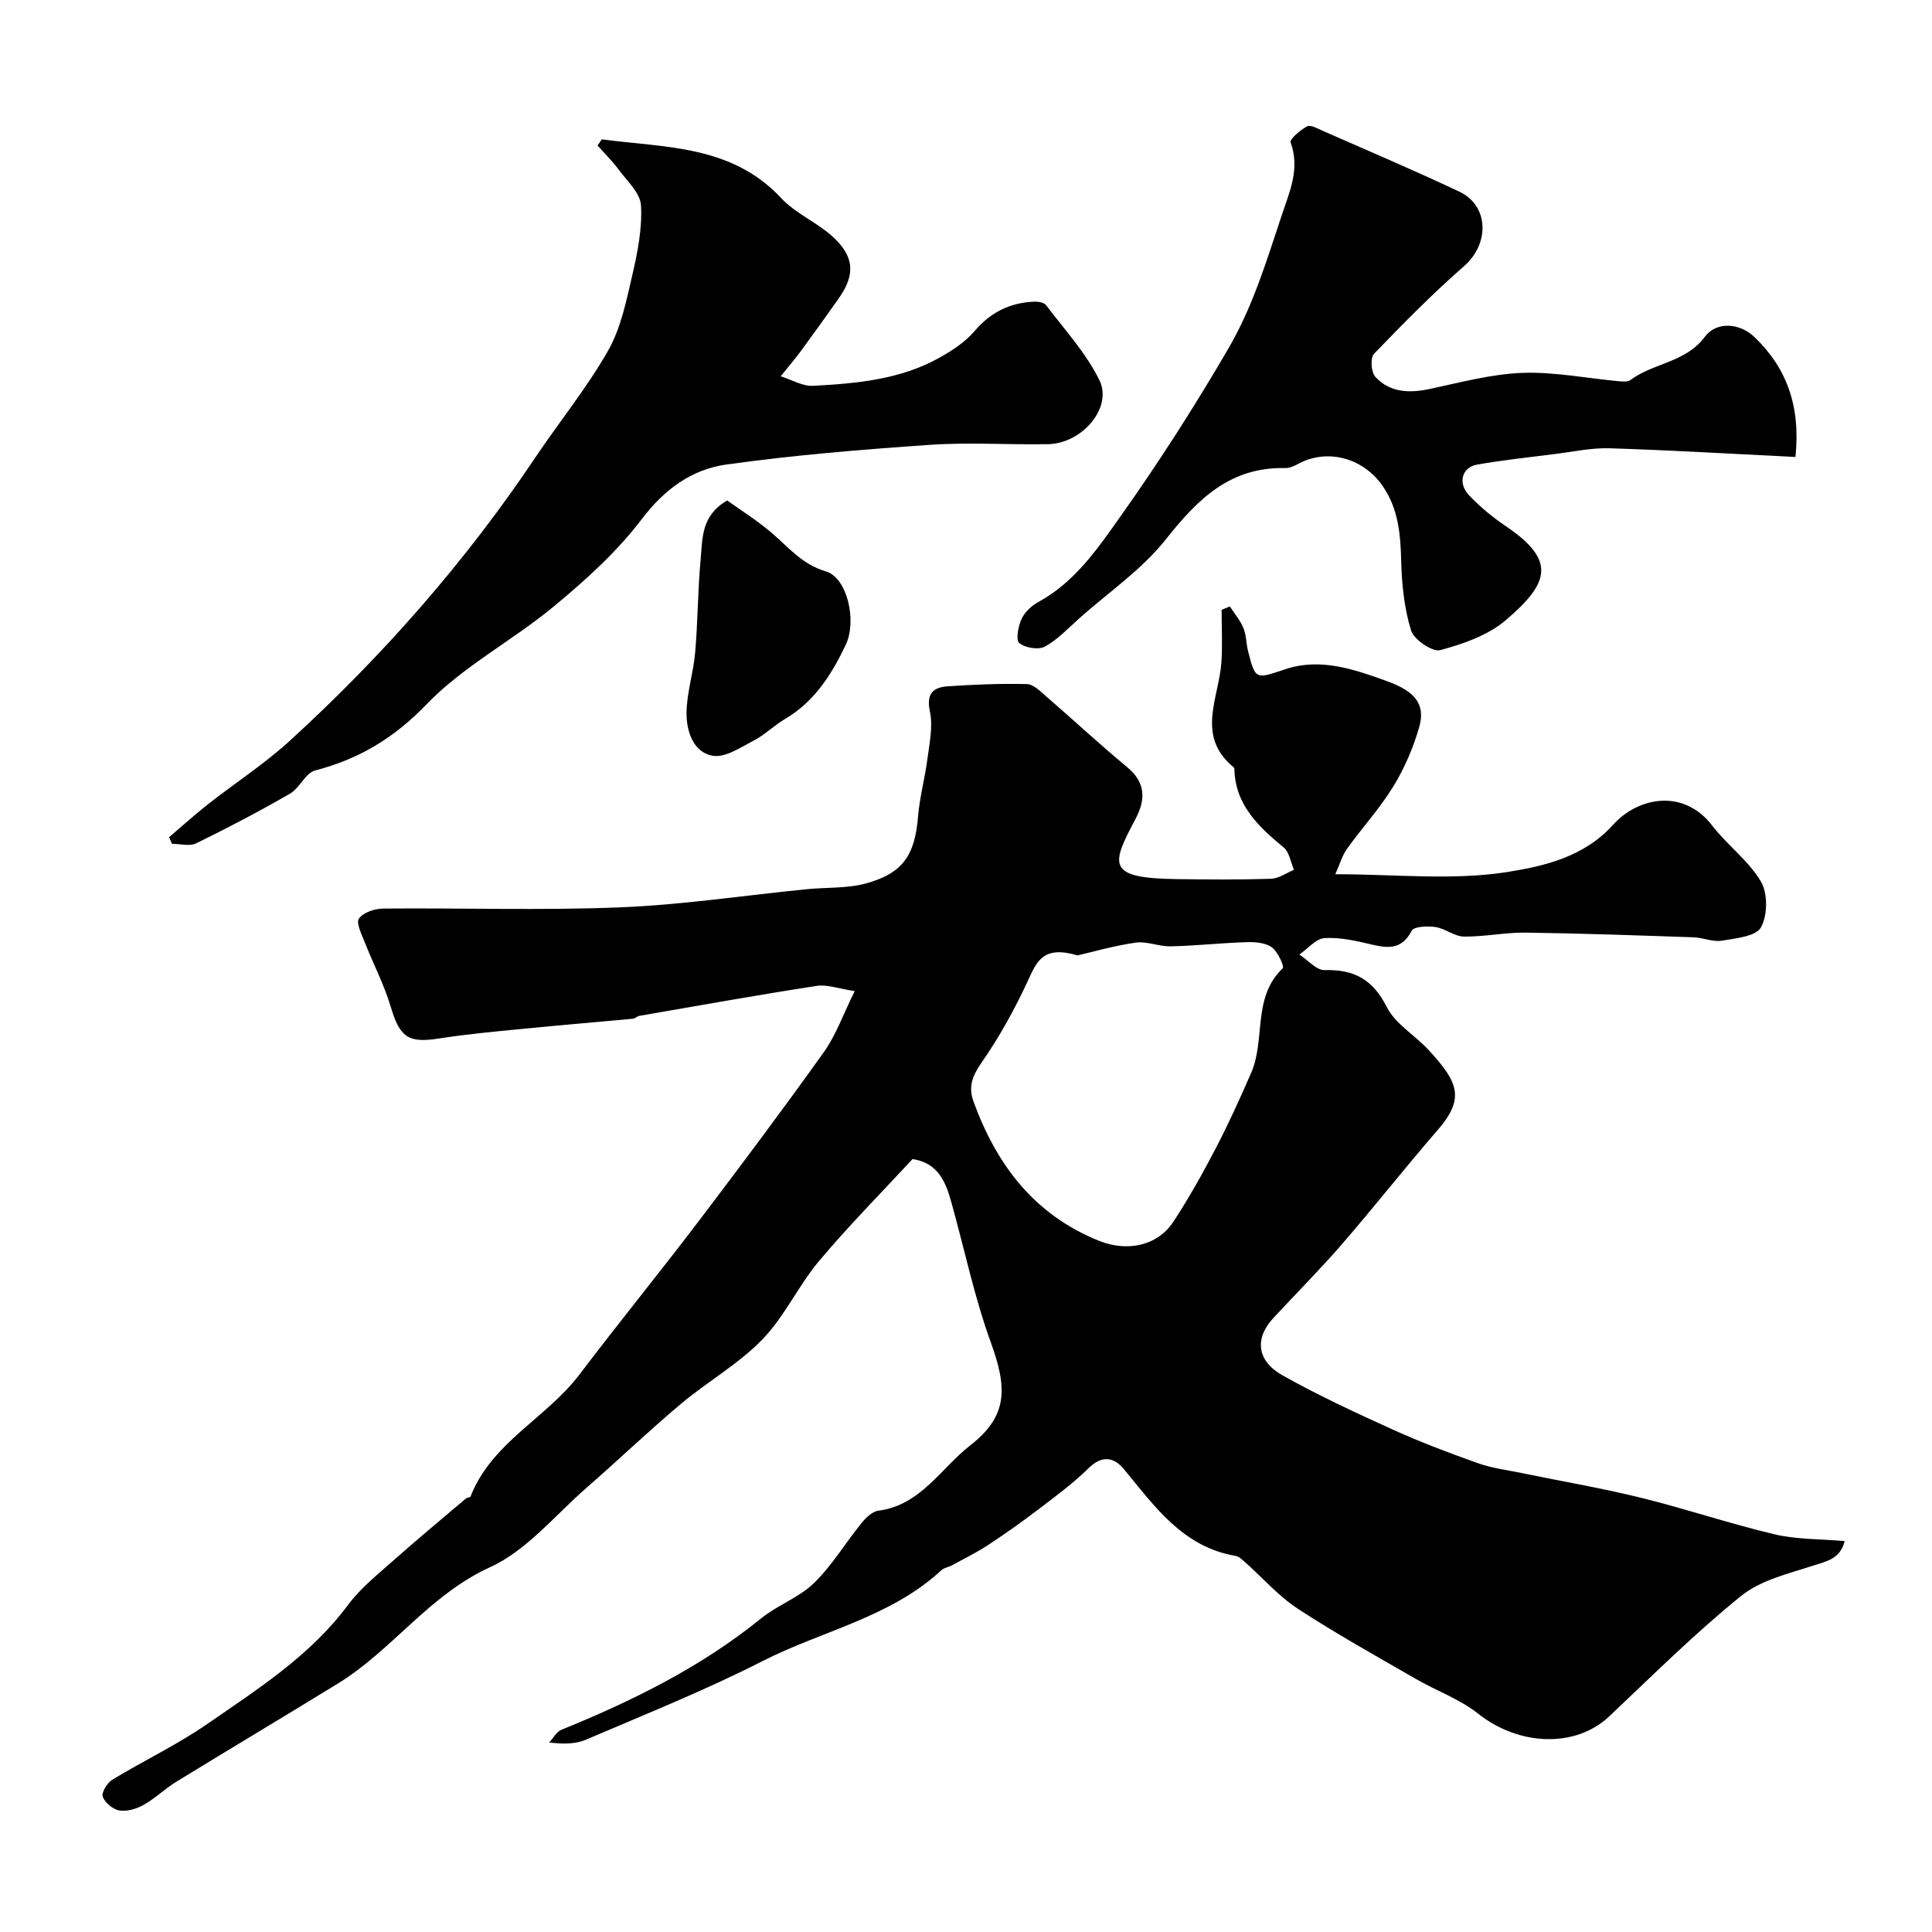<svg enable-background="new 0 0 400 400" viewBox="0 0 400 400" xmlns="http://www.w3.org/2000/svg"><g fill="#010000"><path d="m188.93 239.97c-6.47 7-13.22 13.8-19.35 21.1-4.3 5.12-7.16 11.54-11.78 16.29-4.97 5.1-11.41 8.74-16.91 13.37-6.62 5.56-12.87 11.56-19.39 17.24-6.55 5.71-12.44 13.04-20.05 16.51-12.59 5.74-20.21 17.14-31.48 24.07-11.12 6.83-22.33 13.51-33.45 20.33-2.35 1.44-4.37 3.44-6.77 4.79-1.46.83-3.42 1.42-5.01 1.17-1.34-.21-3.01-1.59-3.47-2.85-.31-.84.91-2.87 1.97-3.51 6.51-3.96 13.47-7.25 19.72-11.58 10.46-7.24 21.28-14.1 29.09-24.61 2.6-3.5 6.16-6.32 9.45-9.25 4.92-4.37 9.99-8.57 15.01-12.83.24-.2.82-.15.9-.35 4.37-11.21 15.67-16.22 22.52-25.23 8.11-10.68 16.58-21.09 24.7-31.77 8.8-11.58 17.51-23.23 25.96-35.06 2.49-3.49 3.95-7.72 6.37-12.6-3.3-.49-5.69-1.42-7.89-1.08-12.26 1.89-24.47 4.09-36.69 6.2-.47.08-.89.56-1.35.6-7.67.72-15.34 1.35-23.01 2.11-5.7.56-11.41 1.08-17.06 1.97-6.46 1.02-8.18-.23-10.07-6.58-1.37-4.6-3.65-8.93-5.41-13.42-.63-1.6-1.8-3.97-1.16-4.84.93-1.26 3.27-2.04 5.02-2.05 16.33-.15 32.68.41 48.99-.25 12.93-.52 25.81-2.48 38.71-3.76 4.08-.41 8.33-.13 12.22-1.19 7.7-2.09 10.16-5.9 10.81-13.82.33-4.05 1.44-8.03 1.96-12.07.41-3.22 1.15-6.63.5-9.69-.79-3.72.65-5.03 3.7-5.24 5.45-.37 10.92-.59 16.37-.46 1.37.03 2.83 1.53 4.04 2.58 5.61 4.85 11.03 9.91 16.74 14.63 3.92 3.24 3.79 6.82 1.69 10.76-5.09 9.57-5.96 12.21 8.58 12.41 6.5.09 13 .14 19.5-.07 1.6-.05 3.17-1.2 4.75-1.85-.68-1.57-.94-3.64-2.11-4.61-5.27-4.37-10.09-8.86-10.23-16.38 0-.13-.19-.27-.32-.38-7.67-6.48-2.85-14.27-2.36-21.64.24-3.59.04-7.22.04-10.83l1.71-.69c.96 1.49 2.15 2.88 2.81 4.48.61 1.48.56 3.21.96 4.79 1.55 6.1 1.62 5.73 7.86 3.68 7.09-2.32 13.97.01 20.74 2.46 4.61 1.67 8.42 3.94 6.85 9.49-1.21 4.27-3.02 8.51-5.34 12.3-2.8 4.58-6.49 8.61-9.64 12.99-.97 1.36-1.44 3.08-2.41 5.25 12.49 0 24.34 1.33 35.69-.47 7.49-1.19 15.84-3.11 21.8-9.75 5.08-5.67 14.53-7.68 20.57.18 3.11 4.04 7.5 7.22 10.05 11.54 1.45 2.45 1.41 7.01.02 9.5-1.05 1.88-5.24 2.28-8.13 2.76-1.83.3-3.84-.63-5.77-.7-11.6-.39-23.2-.82-34.8-.97-4.26-.06-8.54.87-12.8.82-1.96-.03-3.85-1.67-5.87-1.97-1.64-.25-4.48-.14-4.95.77-2.04 3.93-4.88 3.65-8.38 2.82-3.17-.75-6.49-1.51-9.67-1.3-1.8.12-3.47 2.2-5.19 3.39 1.74 1.14 3.51 3.27 5.21 3.23 6.13-.17 10 1.94 12.89 7.66 1.81 3.58 5.98 5.91 8.81 9.05 5.61 6.2 7.61 9.61 1.81 16.29-6.78 7.81-13.17 15.96-19.94 23.78-4.55 5.25-9.48 10.18-14.2 15.28-3.87 4.18-3.44 8.83 1.92 11.84 7.38 4.14 15.09 7.72 22.81 11.22 5.74 2.6 11.66 4.84 17.6 6.95 2.88 1.03 6 1.42 9.02 2.04 8.27 1.71 16.61 3.12 24.8 5.14 9.26 2.28 18.34 5.36 27.62 7.56 4.58 1.08 9.45.96 14.55 1.41-.99 3.73-3.7 4.15-6.52 5.07-5.16 1.68-10.92 3.02-14.97 6.31-9.55 7.73-18.31 16.45-27.26 24.9-7 6.6-18.67 6.16-27.14-.55-3.85-3.05-8.73-4.77-13.04-7.27-8.16-4.72-16.41-9.3-24.29-14.45-4.02-2.63-7.28-6.4-10.91-9.63-.6-.53-1.27-1.2-2-1.32-10.92-1.86-16.77-10.29-23.11-17.96-2.24-2.7-4.72-2.75-7.32-.19-3.18 3.14-6.84 5.82-10.41 8.54-3.37 2.57-6.83 5.02-10.37 7.35-2.39 1.57-4.97 2.83-7.49 4.21-.71.39-1.64.49-2.2 1.02-10.56 9.79-24.72 12.53-37.06 18.83-11.85 6.04-24.25 10.99-36.49 16.24-2.14.92-4.65.96-7.64.59.83-.89 1.49-2.2 2.51-2.62 14.73-5.99 28.88-12.96 41.35-23.06 3.39-2.75 7.84-4.3 10.93-7.3 3.76-3.65 6.52-8.31 9.86-12.43.89-1.1 2.21-2.41 3.47-2.57 8.77-1.12 12.97-8.8 19.05-13.53 7.84-6.1 7.68-11.87 4.27-21.28-3.42-9.43-5.47-19.35-8.18-29.04-1.17-4.26-2.77-8.17-8.04-8.96zm34.16-42.16c-7.01-2.09-8.38 1.14-10.14 4.95-2.76 5.99-5.98 11.86-9.74 17.26-1.93 2.77-2.76 5.02-1.64 8.09 4.79 13.1 12.57 23.41 26.01 28.8 5.68 2.28 12.01 1.14 15.38-4 3.19-4.87 6.05-9.98 8.74-15.15 2.66-5.1 5.04-10.36 7.34-15.64 3.02-6.91.18-15.61 6.54-21.65.37-.35-1.02-3.43-2.25-4.33-1.3-.95-3.41-1.13-5.15-1.08-5.27.16-10.52.75-15.79.87-2.41.06-4.92-1.1-7.25-.77-4.65.67-9.18 1.99-12.05 2.65z"/><path d="m124.59 28.85c13.09 1.76 26.83 1.11 37.14 12.16 2.94 3.16 7.29 4.96 10.55 7.88 4.64 4.15 4.85 7.96 1.37 12.89-2.59 3.67-5.2 7.31-7.86 10.93-1.11 1.51-2.34 2.94-4.16 5.2 2.37.74 4.58 2.09 6.71 1.97 8.97-.48 17.98-1.28 26.05-5.76 2.68-1.49 5.42-3.27 7.38-5.57 3.34-3.92 7.35-5.88 12.33-6.09.84-.04 2.07.17 2.49.73 3.83 5.08 8.27 9.89 11.03 15.52 2.79 5.68-3.58 13.12-10.63 13.25-8.16.15-16.36-.42-24.48.14-14.07.97-28.15 2.12-42.11 4.07-7.16 1-12.84 5.11-17.55 11.33-5.12 6.76-11.63 12.62-18.21 18.07-8.54 7.07-18.74 12.37-26.34 20.26-6.74 7-13.96 11.31-23.04 13.68-2.02.53-3.22 3.66-5.24 4.82-6.34 3.65-12.83 7.06-19.4 10.27-1.37.67-3.34.1-5.03.1-.19-.46-.39-.91-.58-1.37 2.65-2.25 5.23-4.6 7.96-6.75 5.66-4.44 11.75-8.39 17.05-13.23 19.24-17.57 36.34-37.03 50.87-58.71 4.95-7.38 10.62-14.33 15-22.02 2.66-4.67 3.78-10.31 5.02-15.65 1.1-4.73 2.07-9.68 1.8-14.45-.15-2.59-2.92-5.09-4.69-7.49-1.28-1.74-2.86-3.27-4.3-4.9.28-.42.57-.85.87-1.28z"/><path d="m371.73 94.61c-13.07-.64-25.76-1.4-38.45-1.8-3.8-.12-7.63.73-11.44 1.2-5.35.67-10.71 1.25-16.02 2.18-3.17.56-4.06 3.85-1.65 6.38 2.26 2.36 4.83 4.5 7.54 6.33 10.54 7.12 9.11 11.75.06 19.49-3.67 3.14-8.81 4.93-13.58 6.21-1.63.44-5.46-2.18-6.05-4.09-1.42-4.59-1.92-9.57-2.04-14.42-.14-5.5-.58-10.71-3.8-15.42-3.65-5.34-10.21-7.59-16.1-5.3-1.36.53-2.73 1.57-4.07 1.54-11.42-.28-18.16 6.42-24.74 14.74-4.93 6.23-11.81 10.93-17.85 16.29-2.33 2.07-4.52 4.46-7.2 5.93-1.33.73-4.1.27-5.32-.74-.75-.63-.21-3.48.49-4.99.65-1.42 2.07-2.74 3.47-3.5 7.64-4.18 12.28-11.07 17.14-17.92 7.9-11.15 15.23-22.6 22.13-34.43 5.18-8.87 7.96-18.26 11.13-27.75 1.68-5.03 3.79-9.61 1.83-15.06-.24-.66 2.01-2.57 3.41-3.32.7-.38 2.15.44 3.18.9 9.47 4.17 18.99 8.21 28.34 12.62 6.18 2.92 6.25 10.81 1.01 15.39-6.54 5.72-12.66 11.94-18.69 18.2-.78.81-.59 3.79.28 4.74 3.04 3.31 7.05 3.42 11.32 2.51 6.34-1.35 12.72-3.08 19.13-3.32 6.63-.24 13.32 1.12 19.98 1.73.8.07 1.85.16 2.41-.26 4.78-3.55 11.44-3.61 15.4-8.95 2.41-3.25 7.24-2.85 10.27.07 6.69 6.44 9.56 14.28 8.48 24.82z"/><path d="m150.56 103.62c2.8 2 6.07 4.06 8.99 6.52 3.6 3.02 6.4 6.68 11.44 8.16 4.44 1.31 6.46 10.27 4.12 15.19-2.91 6.12-6.47 11.77-12.57 15.36-2.24 1.31-4.13 3.25-6.42 4.44-2.75 1.42-5.98 3.65-8.59 3.18-4.01-.72-5.42-5.1-5.39-8.86.04-4.19 1.43-8.34 1.79-12.55.55-6.41.54-12.86 1.13-19.26.41-4.26.03-9.03 5.5-12.18z"/></g></svg>